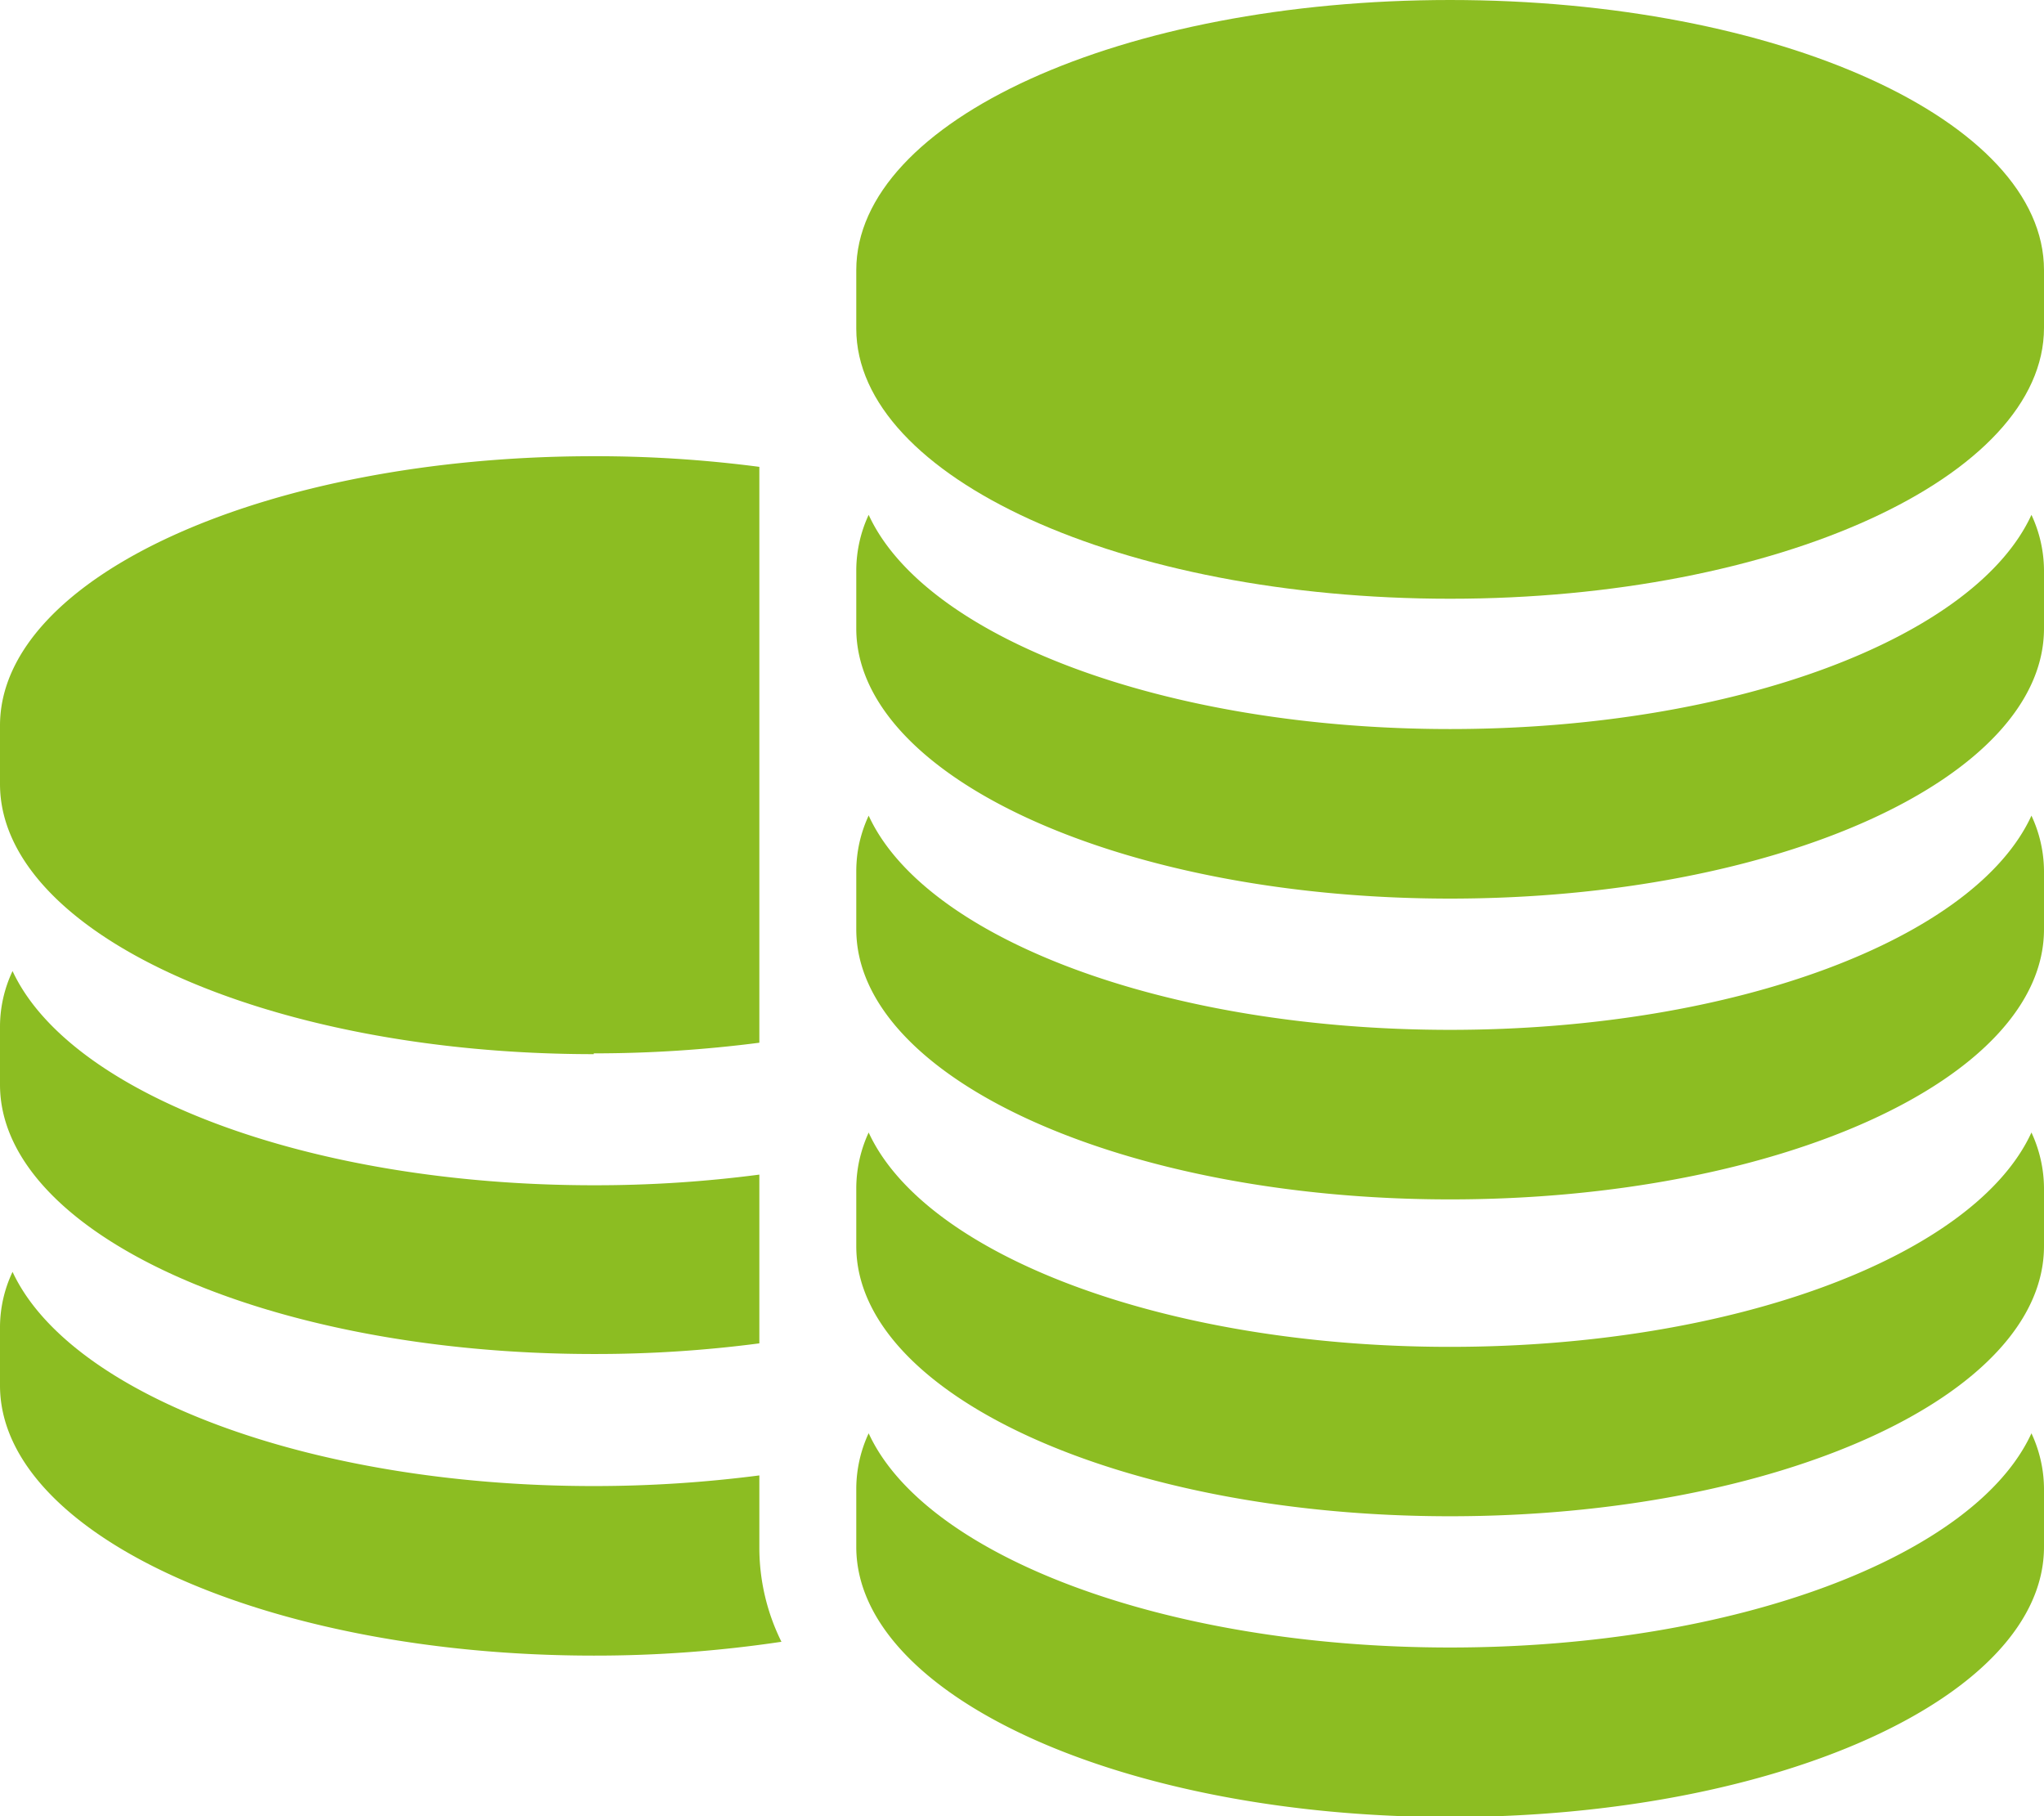 <svg xmlns="http://www.w3.org/2000/svg" viewBox="0 0 128.64 114.3"><defs><style>.cls-1{fill:#8cbd22;}</style></defs><title>najnizszy podatek</title><g id="Warstwa_2" data-name="Warstwa 2"><g id="Warstwa_1-2" data-name="Warstwa 1"><path class="cls-1" d="M37.37,66.29a81,81,0,0,0,10.42-.67V29.38a79.23,79.23,0,0,0-10.42-.67C16.73,28.71,0,36.3,0,45.66v3.68c0,9.36,16.73,17,37.37,17Z"/><path class="cls-1" d="M37.37,85.21a79.23,79.23,0,0,0,10.42-.67V73.92a79.23,79.23,0,0,1-10.42.67c-18,0-33-5.78-36.58-13.48A8.21,8.21,0,0,0,0,64.58v3.68c0,9.36,16.73,16.95,37.37,16.95Z"/><path class="cls-1" d="M47.79,93.67v-.82a81,81,0,0,1-10.42.67c-18,0-33-5.79-36.58-13.48A8.18,8.18,0,0,0,0,83.51v3.68c0,9.36,16.73,17,37.37,17a79.38,79.38,0,0,0,11.81-.87,13.33,13.33,0,0,1-1.39-5.92Z"/><path class="cls-1" d="M91.26,0C70.62,0,53.89,7.59,53.89,17v3.68c0,9.36,16.73,17,37.37,17S128.64,30,128.64,20.63V17C128.64,7.59,111.9,0,91.26,0Z"/><path class="cls-1" d="M91.26,45.88c-18,0-33.05-5.78-36.59-13.48a8.33,8.33,0,0,0-.78,3.48v3.67c0,9.36,16.73,17,37.37,17s37.38-7.59,37.38-17V35.88a8.34,8.34,0,0,0-.79-3.48c-3.53,7.7-18.57,13.48-36.59,13.48Z"/><path class="cls-1" d="M91.26,64.81c-18,0-33.05-5.78-36.59-13.48a8.32,8.32,0,0,0-.78,3.47v3.68c0,9.36,16.73,17,37.37,17s37.38-7.59,37.38-17V54.8a8.33,8.33,0,0,0-.79-3.47c-3.53,7.7-18.57,13.48-36.59,13.48Z"/><path class="cls-1" d="M91.26,84.76c-18,0-33.05-5.79-36.59-13.49a8.4,8.4,0,0,0-.78,3.48v3.67c0,9.37,16.73,17,37.37,17s37.38-7.58,37.38-17V74.75a8.41,8.41,0,0,0-.79-3.48c-3.53,7.7-18.57,13.49-36.59,13.49Z"/><path class="cls-1" d="M91.26,103.68c-18,0-33.05-5.78-36.59-13.48a8.32,8.32,0,0,0-.78,3.47v3.68c0,9.36,16.73,17,37.37,17s37.38-7.59,37.38-17V93.67a8.33,8.33,0,0,0-.79-3.47c-3.53,7.7-18.57,13.48-36.59,13.48Z"/></g></g></svg>